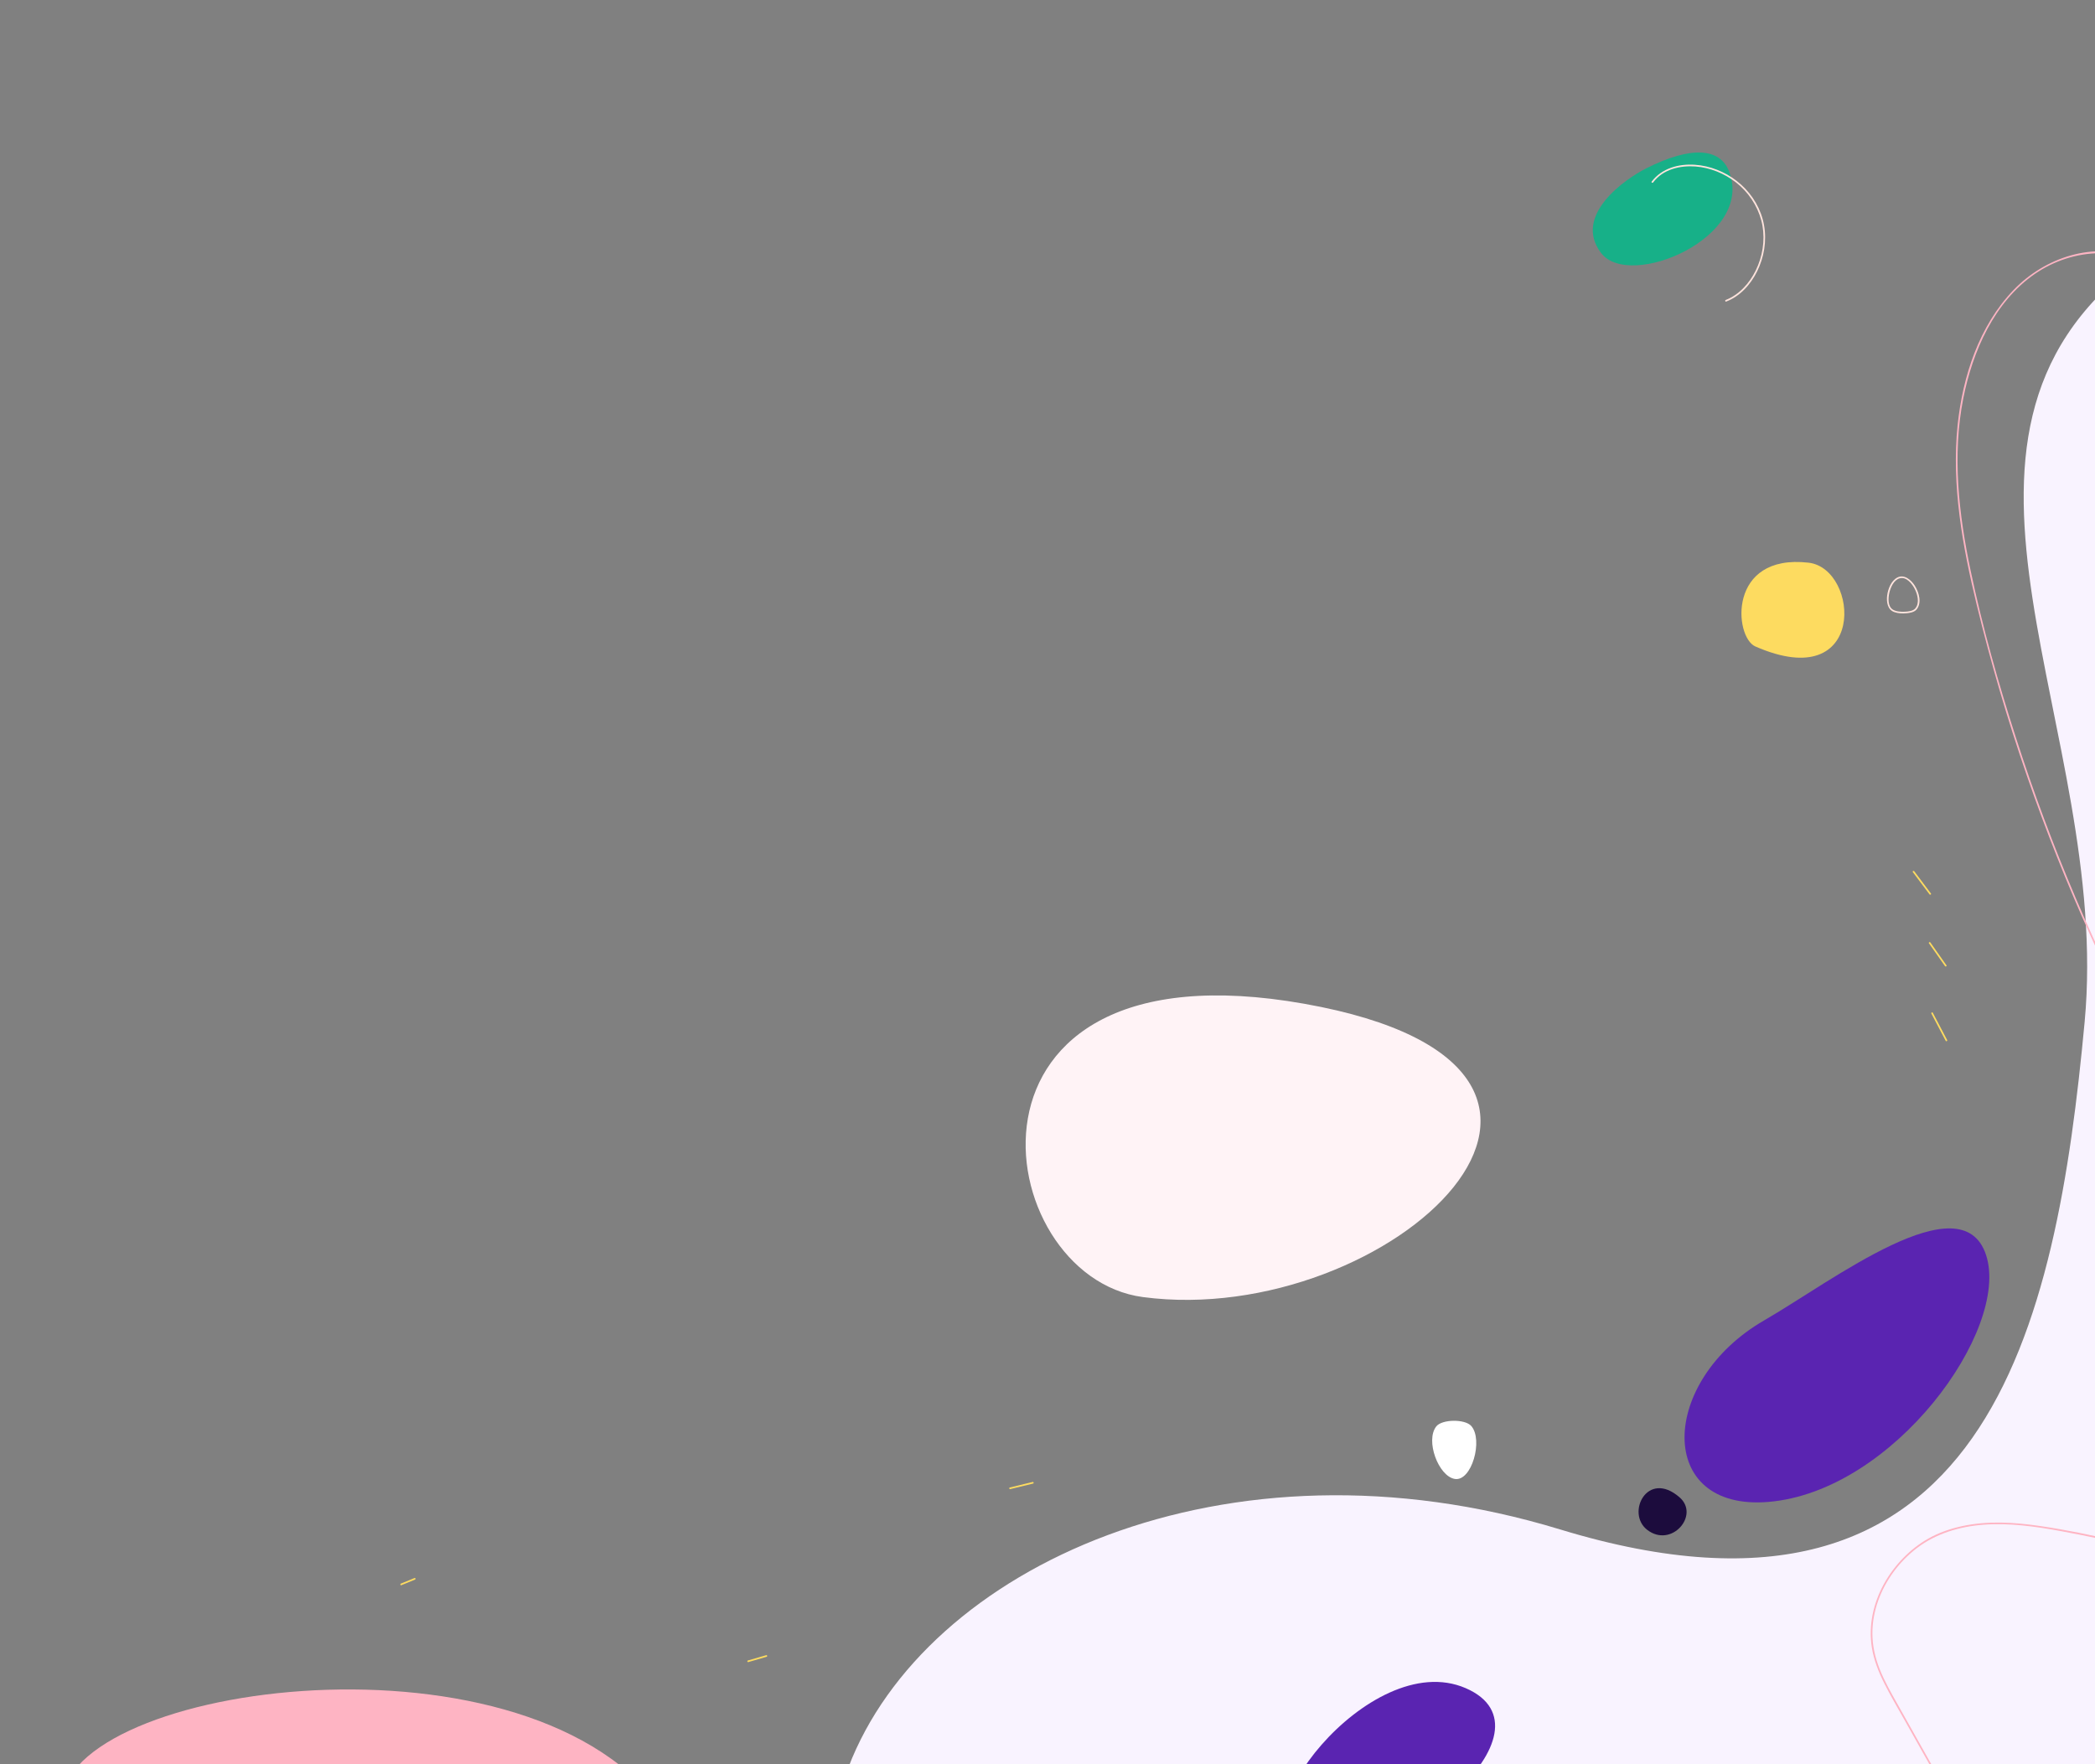<?xml version="1.0" encoding="UTF-8"?> <svg xmlns="http://www.w3.org/2000/svg" id="Layer_1" data-name="Layer 1" viewBox="0 0 1900 1600"><rect x="0" y="0" width="1900" height="1600" fill="#808080" stroke="none"/><defs><style> .cls-1 { fill: none; } .cls-2 { fill: #f9f3ff; } .cls-3 { fill: #fff; } .cls-4 { fill: #fff3f6; } .cls-5 { fill: #ffe4dd; } .cls-6 { fill: #feb4c3; } .cls-7 { fill: #fddb60; } .cls-8 { fill: #17b088; } .cls-9 { fill: #1c0c3d; } .cls-10 { fill: #5a24b1; } </style></defs><path class="cls-2" d="m1936.62,1602.79V238.98c-212.21,160.45-21.12,421.04-46.02,687.87-25.61,274.45-87.81,578.45-475.65,460.23-303.18-92.42-575.98,34.15-645.5,215.71h1167.17Z"></path><path class="cls-10" d="m1801.25,1138.34c-21.96-67.56-139.75,23.63-201.24,59.11-95.13,54.89-98.79,173.11,3.66,164.67,113.67-9.37,219.53-156.22,197.58-223.78Z"></path><path class="cls-6" d="m1961.15,250.02h0c.73.63,1.79-.43,1.06-1.06-7.28-6.29-15.47-11.37-24.42-14.93-38.94-15.49-83.37-.41-111.49,28.8-31.37,32.59-46.32,78.54-50.9,122.73-5.66,54.67,4.6,110.45,17.25,162.64,12.65,52.19,27.8,103.78,45.3,154.55,17.19,49.88,36.69,98.97,58.48,147.02,10.88,23.99,22.33,47.73,34.36,71.17,2.98,5.81,5.97,11.61,9.05,17.37,2.16,4.04,4.69,8.68,8.98,10.81,7.03,3.5,13.01-2.07,16.32-7.89,5.46-9.59,6.42-20.83,8.01-31.52,2.01-13.51,3.88-27.05,5.64-40.6,3.62-27.89,6.7-55.86,9.25-83.88,5.11-56.12,8.1-112.41,8.97-168.77s-.37-112.76-3.74-169.03c-3.34-55.8-8.79-111.47-16.31-166.86-.13-.95-1.58-.54-1.45.4,1.82,13.41,3.52,26.84,5.1,40.29,6.34,54.13,10.69,108.49,13.05,162.94,2.36,54.28,2.74,108.64,1.16,162.95-1.58,54.27-5.12,108.48-10.64,162.49-2.8,27.46-6.12,54.87-9.95,82.2-.94,6.73-1.91,13.46-2.92,20.18-.86,5.74-1.49,11.58-3,17.19-1.91,7.13-7.24,22.11-17.28,19.19-5.86-1.71-8.73-8.62-11.32-13.55-2.96-5.63-5.88-11.26-8.77-16.92-5.79-11.34-11.45-22.74-16.98-34.21-11.01-22.85-21.49-45.95-31.43-69.27-20.26-47.54-38.32-96.02-54.16-145.21-16.05-49.83-30.38-100.49-41.16-151.74-10.75-51.09-16.85-104.44-6.67-156.15,8.39-42.63,28.08-87.63,65-112.99,34.61-23.77,82.7-26.72,115.63,1.67h-.02Z"></path><path class="cls-6" d="m2071.22,1455.91h0c.84.48,1.6-.82.76-1.3-5.15-2.98-10.35-5.85-15.62-8.61-21.39-11.2-43.7-20.58-66.51-28.49-22.7-7.87-45.88-14.29-69.27-19.76-23.41-5.47-47.08-10.41-70.88-13.86-23.2-3.36-47.1-4.81-70.19.17-10.65,2.3-21.16,5.92-30.67,11.29-8.32,4.7-15.93,10.67-22.62,17.49-13.78,14.05-24,31.99-27.9,51.36-1.97,9.81-2.29,19.92-.73,29.81,1.82,11.52,6.18,22.44,11.39,32.81,5.59,11.14,11.97,21.9,18.08,32.76,6.5,11.56,13.01,23.12,19.51,34.68,13.07,23.23,26.14,46.46,39.21,69.69,13.01,23.12,26.02,46.24,39.03,69.36.48.84,1.77.08,1.3-.76-3.16-5.61-6.32-11.23-9.48-16.85-12.77-22.69-25.53-45.38-38.3-68.07-12.77-22.69-25.53-45.38-38.3-68.07-6.44-11.45-12.89-22.91-19.33-34.36-5.8-10.31-11.74-20.63-16.08-31.67-4.06-10.32-6.53-21.18-6.53-32.3,0-10,1.87-19.94,5.21-29.36,6.67-18.77,19.13-35.56,34.91-47.68,17.38-13.35,38.84-19.72,60.5-21.38,23.76-1.82,47.56,1.62,70.88,5.9,23.11,4.24,46.13,9.1,68.88,14.97,22.95,5.92,45.39,12.81,67.79,21.41,22.4,8.6,44.18,18.8,64.96,30.81h0Z"></path><path class="cls-9" d="m1523.17,1357.89c-29.27-25.33-48.76,14.56-29.27,29.56,21.95,16.89,48.01-13.34,29.27-29.56Z"></path><path class="cls-10" d="m1182.9,1674.57c84.15,21.11,234.16-105.56,146.35-143.56-87.81-38-211.98,127.09-146.35,143.56h0Z"></path><path class="cls-6" d="m597.49,1636.57c-128.06-168.89-553.56-107.07-541.51,4.22,0,0,619.33,98.42,541.51-4.22Z"></path><g><path class="cls-7" d="m363.57,1436.2c-.88.37-.49,1.82.4,1.45,4.13-1.69,8.25-3.38,12.37-5.07.88-.37.49-1.82-.4-1.45-4.13,1.69-8.25,3.38-12.37,5.07h0Z"></path><path class="cls-7" d="m678.28,1505.92c-.93.27-.53,1.72.4,1.45,5.53-1.6,11.07-3.21,16.6-4.81.93-.27.53-1.72-.4-1.45-5.53,1.6-11.07,3.21-16.6,4.81h0Z"></path><path class="cls-7" d="m915.81,1349.05c-.94.23-.54,1.68.4,1.45,6.9-1.68,13.81-3.35,20.71-5.03.94-.23.54-1.68-.4-1.45-6.9,1.68-13.81,3.35-20.71,5.03h0Z"></path></g><path class="cls-8" d="m1567.9,154.92c-8.1-20.09-33.18-23.35-75.24-2.07-18.41,9.32-66.53,42.37-40.67,76.53,25.87,34.16,140.09-14.49,115.91-74.47h0Z"></path><path class="cls-4" d="m1036.55,1176.34c223.19,29.55,479.3-206.9,146.35-266.01-332.95-59.11-286.8,247.41-146.35,266.01h0Z"></path><g><path class="cls-7" d="m1764.61,943.97c.45.85,1.75.09,1.3-.76-4.33-8.24-8.67-16.49-13-24.73-.45-.85-1.75-.09-1.3.76,4.33,8.24,8.67,16.49,13,24.73h0Z"></path><path class="cls-7" d="m1763.99,876.21c.56.78,1.86.03,1.3-.76-4.86-6.91-9.73-13.81-14.59-20.72-.56-.78-1.86-.03-1.3.76,4.86,6.91,9.73,13.81,14.59,20.72h0Z"></path><path class="cls-7" d="m1749.92,811.11c.58.76,1.88.01,1.3-.76-5.05-6.73-10.1-13.47-15.15-20.2-.58-.76-1.88-.01-1.3.76,5.05,6.73,10.1,13.47,15.15,20.2h0Z"></path></g><path class="cls-5" d="m1497.94,164.7h0c-.58.77.73,1.52,1.3.76,1.16-1.53,2.43-2.95,3.82-4.26,10.42-9.82,26.56-11.74,39.7-9.63s25.62,8.18,35.47,17.12c10.42,9.46,17.78,22.38,20.2,36.07s-.03,28.19-6.16,40.61c-5.71,11.56-14.96,21.92-27.17,26.68-.89.35-.5,1.8.4,1.45,1.45-.56,2.87-1.19,4.25-1.9,12.08-6.22,20.84-17.72,25.9-30.12,5.46-13.36,6.81-28.49,3.02-42.47-3.77-13.9-12.29-26.16-23.66-34.95-10.83-8.38-24.13-13.68-37.82-14.63-14.62-1.02-30.08,3.15-39.24,15.27h0Z"></path><path class="cls-3" d="m1302.59,1293.62c5.23-6.6,26.07-6.82,31.72-.39,11.07,12.6.35,50.74-15.02,48.03-14.79-2.61-26.79-34.89-16.7-47.64h0Z"></path><rect class="cls-1" x="-807.51" y="-508.37" width="2744.13" height="2111.16"></rect><path class="cls-7" d="m1640.2,510.3c-73.57-8.45-67.54,67.54-48.24,75.98,101.73,44.51,94.54-70.67,48.24-75.98h0Z"></path><path class="cls-5" d="m1736.88,551.95c-.64.72.42,1.78,1.06,1.06,5.35-6.03,2.4-15.97-1.44-21.97-3.21-5.02-9.44-10.5-15.71-7.31-5.67,2.89-8.51,10.46-9.27,16.24-.76,5.78.25,12.94,6.46,15.15,3.5,1.24,7.5,1.4,11.16,1.04,2.97-.29,6.64-.88,8.81-3.16.67-.7-.39-1.76-1.06-1.06-2.22,2.33-6.39,2.7-9.4,2.83-3.45.15-7.53-.03-10.61-1.78-4.93-2.8-4.51-10.61-3.43-15.28,1.14-4.95,4.02-11.71,9.45-13.22,6.03-1.68,11.27,4.96,13.63,9.59,2.6,5.09,4.62,13.05.36,17.85v.02Z"></path></svg> 